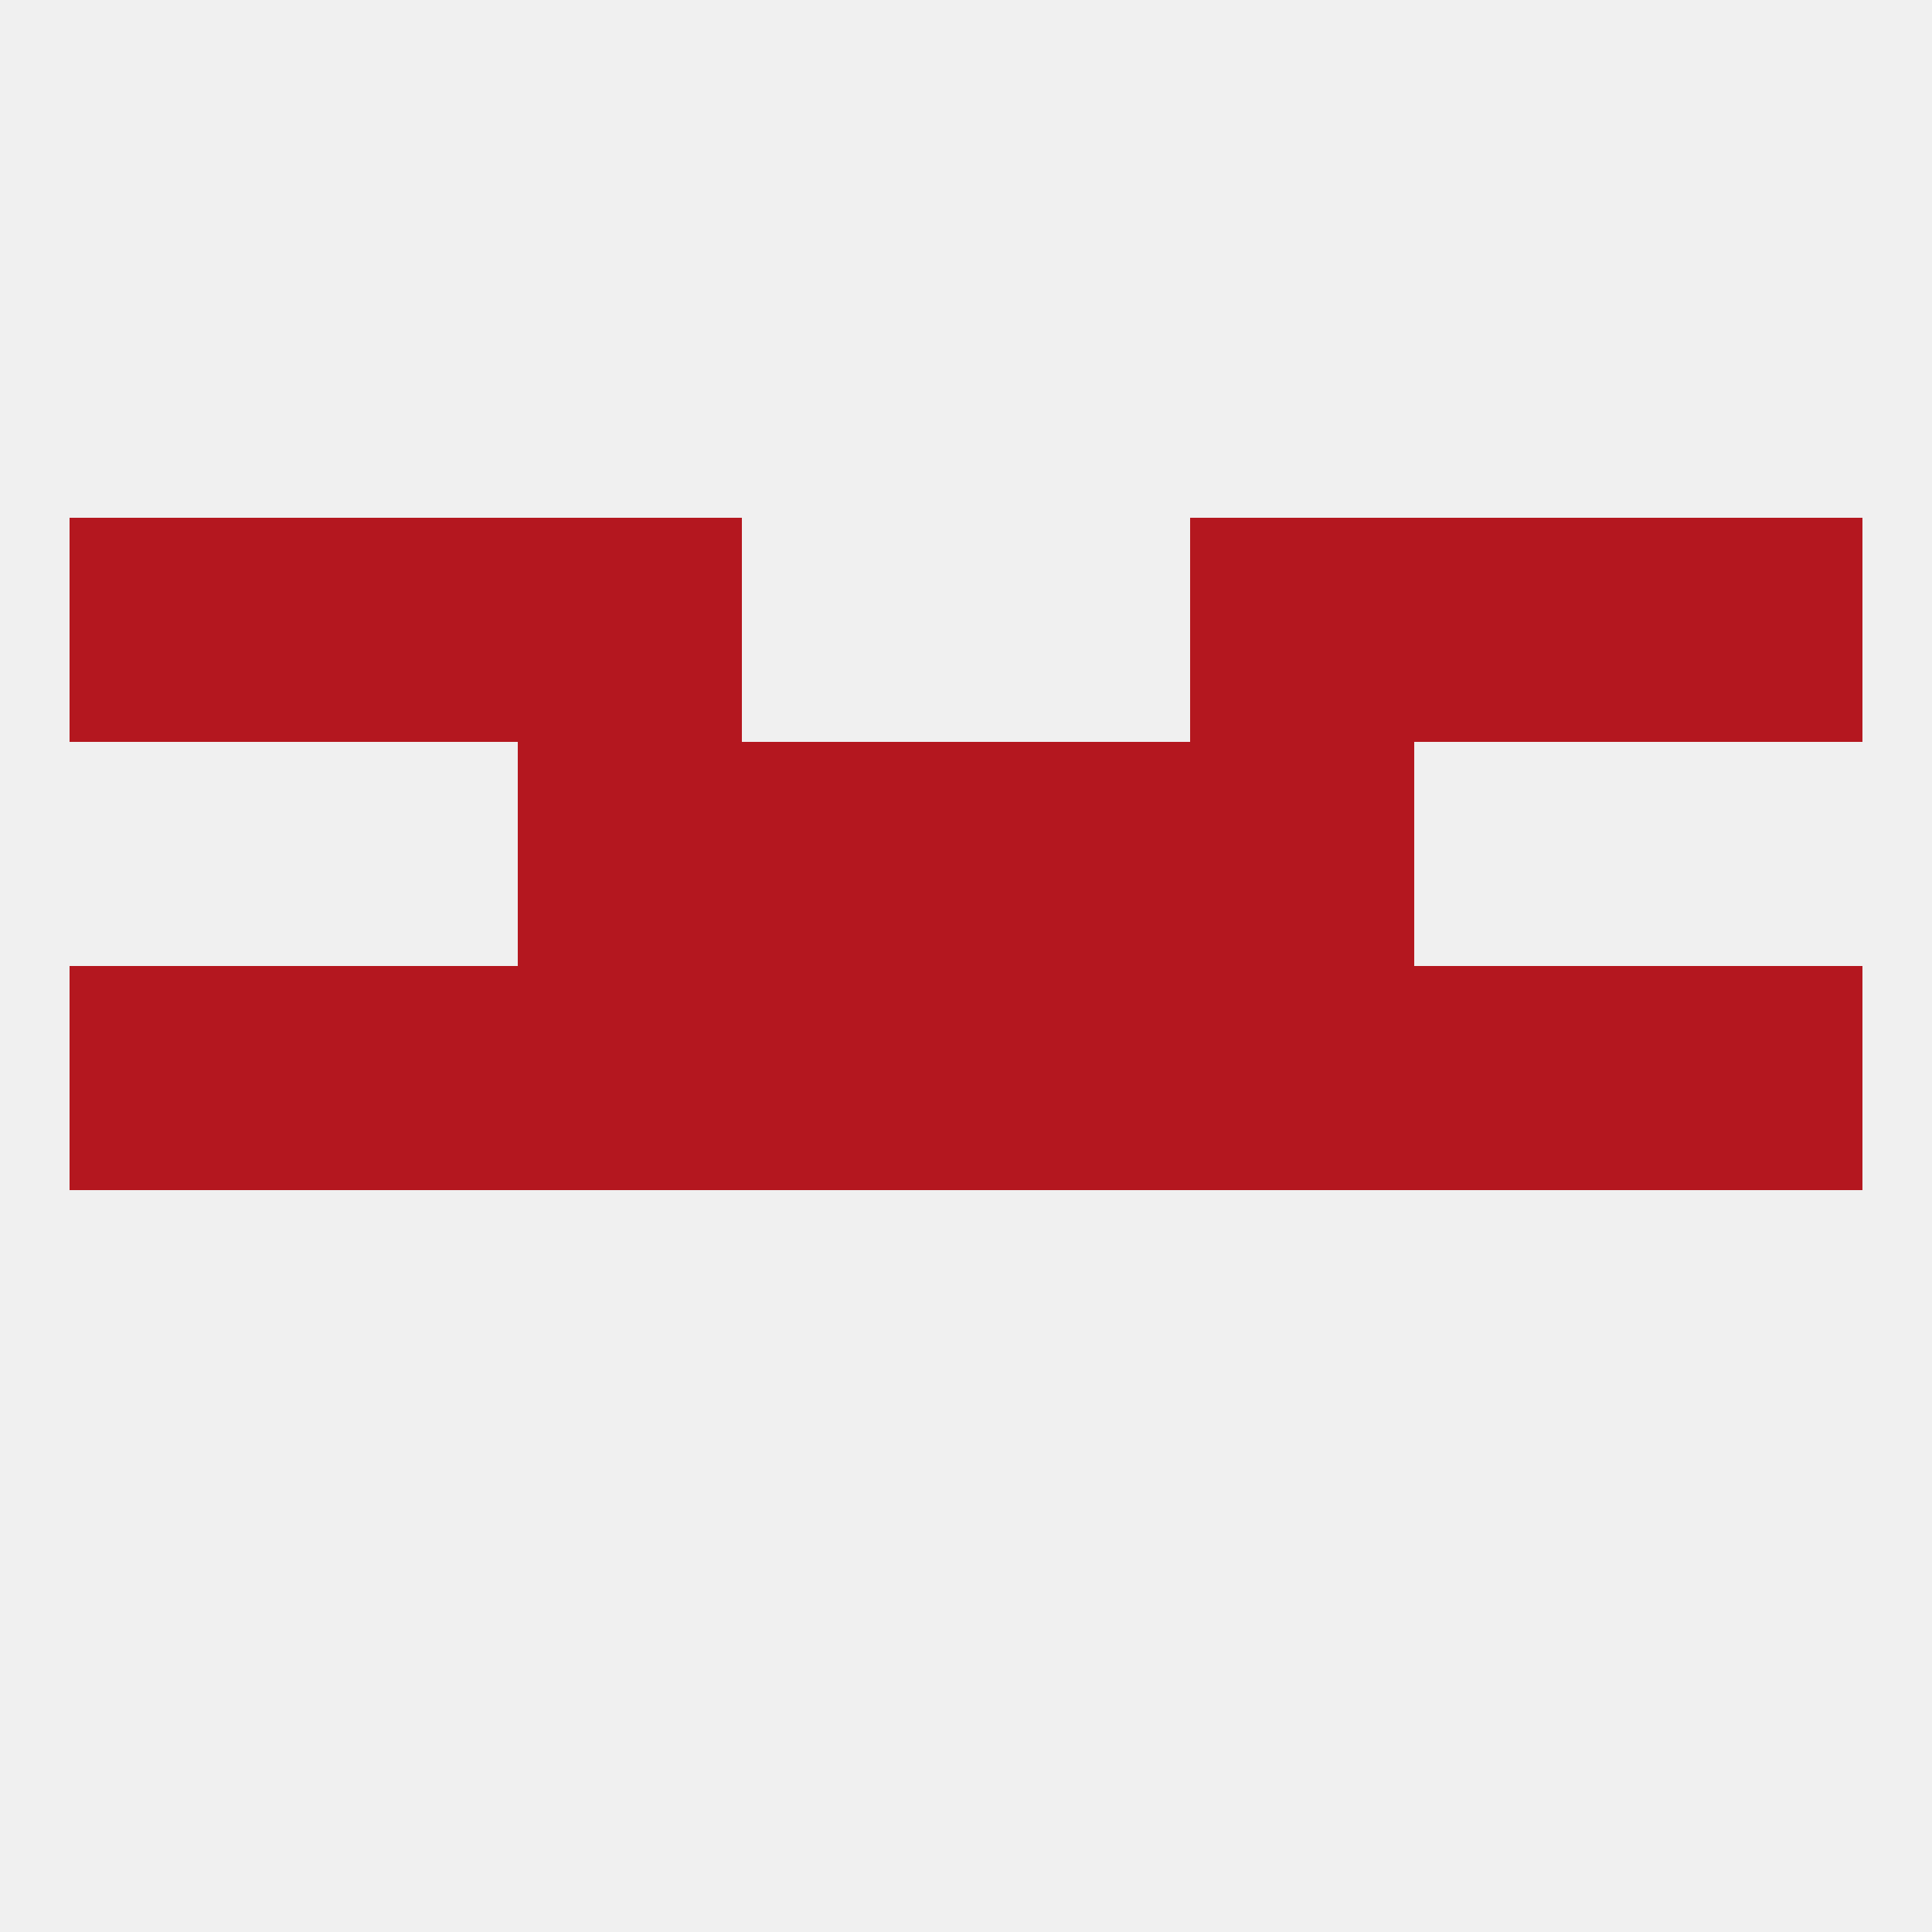 
<!--   <?xml version="1.0"?> -->
<svg version="1.1" baseprofile="full" xmlns="http://www.w3.org/2000/svg" xmlns:xlink="http://www.w3.org/1999/xlink" xmlns:ev="http://www.w3.org/2001/xml-events" width="250" height="250" viewBox="0 0 250 250" >
	<rect width="100%" height="100%" fill="rgba(240,240,240,255)"/>

	<rect x="67" y="125" width="29" height="29" fill="rgba(180,23,31,255)"/>
	<rect x="154" y="125" width="29" height="29" fill="rgba(180,23,31,255)"/>
	<rect x="125" y="125" width="29" height="29" fill="rgba(180,23,31,255)"/>
	<rect x="9" y="125" width="29" height="29" fill="rgba(180,23,31,255)"/>
	<rect x="212" y="125" width="29" height="29" fill="rgba(180,23,31,255)"/>
	<rect x="96" y="125" width="29" height="29" fill="rgba(180,23,31,255)"/>
	<rect x="38" y="125" width="29" height="29" fill="rgba(180,23,31,255)"/>
	<rect x="183" y="125" width="29" height="29" fill="rgba(180,23,31,255)"/>
	<rect x="96" y="96" width="29" height="29" fill="rgba(180,23,31,255)"/>
	<rect x="125" y="96" width="29" height="29" fill="rgba(180,23,31,255)"/>
	<rect x="67" y="96" width="29" height="29" fill="rgba(180,23,31,255)"/>
	<rect x="154" y="96" width="29" height="29" fill="rgba(180,23,31,255)"/>
	<rect x="212" y="67" width="29" height="29" fill="rgba(180,23,31,255)"/>
	<rect x="38" y="67" width="29" height="29" fill="rgba(180,23,31,255)"/>
	<rect x="183" y="67" width="29" height="29" fill="rgba(180,23,31,255)"/>
	<rect x="67" y="67" width="29" height="29" fill="rgba(180,23,31,255)"/>
	<rect x="154" y="67" width="29" height="29" fill="rgba(180,23,31,255)"/>
	<rect x="9" y="67" width="29" height="29" fill="rgba(180,23,31,255)"/>
</svg>